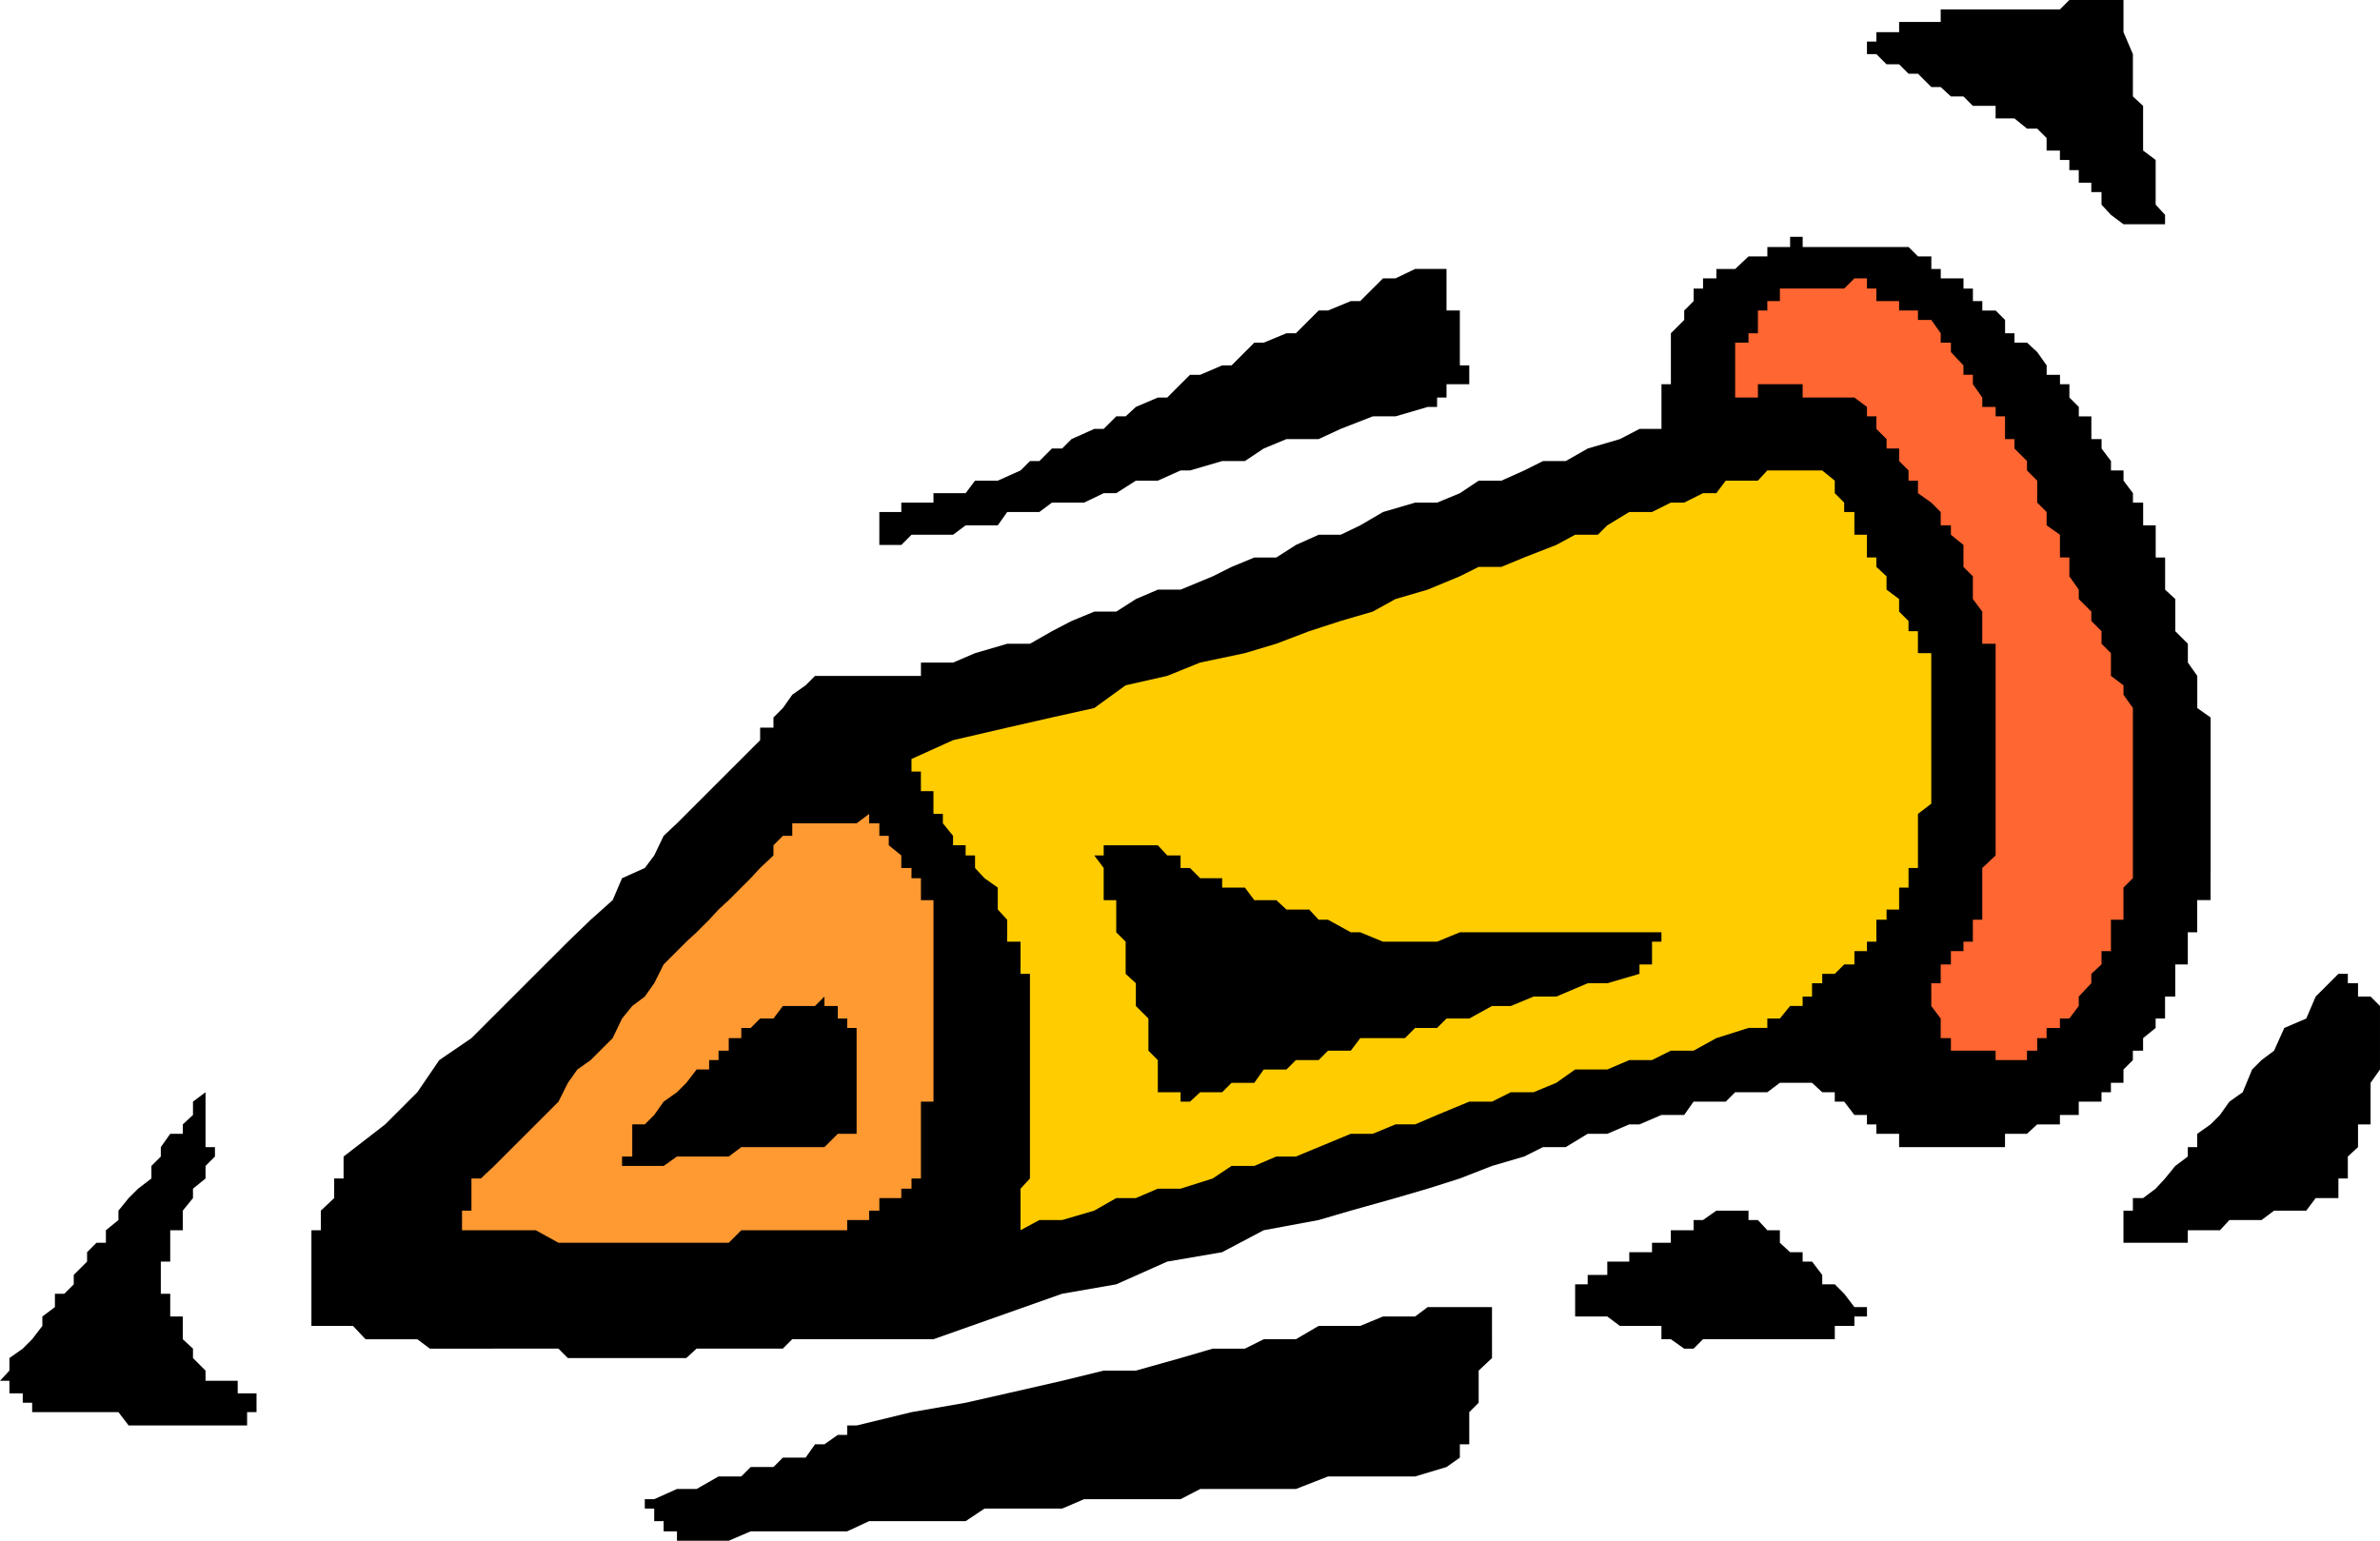 <?xml version="1.0" encoding="UTF-8" standalone="no"?>
<svg
   version="1.0"
   width="129.724mm"
   height="83.995mm"
   id="svg12"
   sodipodi:docname="Thumbtack 3.wmf"
   xmlns:inkscape="http://www.inkscape.org/namespaces/inkscape"
   xmlns:sodipodi="http://sodipodi.sourceforge.net/DTD/sodipodi-0.dtd"
   xmlns="http://www.w3.org/2000/svg"
   xmlns:svg="http://www.w3.org/2000/svg">
  <sodipodi:namedview
     id="namedview12"
     pagecolor="#ffffff"
     bordercolor="#000000"
     borderopacity="0.25"
     inkscape:showpageshadow="2"
     inkscape:pageopacity="0.0"
     inkscape:pagecheckerboard="0"
     inkscape:deskcolor="#d1d1d1"
     inkscape:document-units="mm" />
  <defs
     id="defs1">
    <pattern
       id="WMFhbasepattern"
       patternUnits="userSpaceOnUse"
       width="6"
       height="6"
       x="0"
       y="0" />
  </defs>
  <path
     style="fill:#000000;fill-opacity:1;fill-rule:evenodd;stroke:none"
     d="m 490.294,218.427 v 1.939 l -1.939,2.746 v 1.939 1.939 2.747 1.939 h -2.586 v 1.939 2.746 l -2.101,1.939 v 1.939 2.585 h -1.939 v 2.1 1.939 h -4.686 l -1.939,2.585 h -2.586 -1.939 -2.101 l -2.586,1.939 h -1.939 -1.939 -2.747 l -1.939,2.1 h -1.939 -2.747 -1.939 v 2.585 h -2.586 -2.101 -1.939 -2.586 -2.101 -1.939 v -2.585 -2.1 -1.939 h 1.939 v -2.585 h 2.101 l 2.586,-1.939 1.939,-2.1 2.101,-2.585 2.586,-1.939 v -1.939 h 1.939 v -2.746 l 2.747,-1.939 1.939,-1.939 1.939,-2.747 2.747,-1.939 1.939,-4.685 1.939,-1.939 2.586,-1.939 2.101,-4.685 4.525,-1.939 1.939,-4.524 4.686,-4.685 h 1.939 v 1.939 h 2.101 v 2.746 h 2.586 l 1.939,1.939 v 2.585 1.939 2.1 2.585 z"
     id="path1" />
  <path
     style="fill:#000000;fill-opacity:1;fill-rule:evenodd;stroke:none"
     d="m 455.388,180.945 v 1.939 2.585 h -2.747 v 1.939 2.1 2.585 h -1.939 v 1.939 1.939 2.746 h -2.586 v 1.939 1.939 2.746 h -2.101 v 1.939 2.585 h -1.939 v 1.939 l -2.586,2.1 v 2.585 h -2.101 v 1.939 l -1.939,1.939 v 2.746 h -2.586 v 1.939 h -1.939 v 1.939 h -2.101 -2.586 v 2.747 h -1.939 -1.939 v 1.939 h -2.747 -1.939 l -2.101,1.939 h -2.586 -1.939 v 2.746 h -1.939 -2.747 -1.939 -1.939 -2.586 -2.101 -1.939 -2.747 -1.939 -1.939 v -2.746 h -2.586 -2.101 v -1.939 h -1.939 v -1.939 h -2.586 l -2.101,-2.747 h -1.939 v -1.939 h -2.586 l -2.101,-1.939 h -4.525 -2.101 l -2.586,1.939 h -1.939 -1.939 -2.747 l -1.939,1.939 h -1.939 -4.686 l -1.939,2.747 h -2.747 -1.939 l -4.525,1.939 h -2.101 l -4.525,1.939 h -4.04 l -4.525,2.746 h -4.686 l -3.878,1.939 -6.626,1.939 -6.626,2.585 -6.626,2.1 -6.626,1.939 -9.211,2.585 -6.626,1.939 -11.312,2.1 -8.565,4.524 -11.312,1.939 -10.504,4.685 -11.15,1.939 -13.251,4.685 -13.251,4.685 h -2.586 -1.939 -2.101 -2.586 -1.939 -2.101 -2.586 -1.939 -1.939 -2.747 -1.939 -1.939 -2.747 l -1.939,1.939 h -1.939 -2.747 -1.939 -1.939 -2.586 -2.101 -1.939 -2.586 l -2.101,1.939 h -4.686 -1.939 -4.525 -4.04 -2.586 -4.686 -1.939 l -1.939,-1.939 h -4.686 -1.939 -2.747 -1.939 -1.939 H 99.061 97.121 95.182 92.597 90.496 88.557 l -2.586,-1.939 H 84.032 81.931 79.346 77.406 75.306 l -2.586,-2.746 H 70.781 68.842 66.094 64.155 v -1.939 -1.939 -2.747 -1.939 -1.939 -2.746 -1.939 -1.939 -2.585 h 1.939 v -2.1 -1.939 l 2.747,-2.585 v -1.939 -2.1 h 1.939 v -2.585 -1.939 l 8.565,-6.624 6.626,-6.624 4.525,-6.624 6.626,-4.524 6.626,-6.624 4.686,-4.685 3.878,-3.877 4.686,-4.685 4.686,-4.524 4.525,-4.039 1.939,-4.524 4.686,-2.1 1.939,-2.585 1.939,-4.039 2.747,-2.585 1.939,-1.939 2.101,-2.1 2.586,-2.585 1.939,-1.939 2.101,-2.1 2.586,-2.585 1.939,-1.939 1.939,-1.939 v -2.585 h 2.747 v -2.1 l 1.939,-1.939 1.939,-2.746 2.747,-1.939 1.939,-1.939 h 1.939 2.747 1.939 1.939 2.586 2.101 1.939 2.586 2.101 1.939 v -2.747 h 2.586 4.04 l 4.525,-1.939 6.626,-1.939 h 4.686 l 4.525,-2.585 4.04,-2.1 4.686,-1.939 h 4.525 l 4.04,-2.585 4.525,-1.939 h 4.686 l 6.626,-2.747 3.878,-1.939 4.686,-1.939 h 4.525 l 4.04,-2.585 4.686,-2.1 h 4.525 l 4.04,-1.939 4.686,-2.746 6.626,-1.939 h 4.525 l 4.686,-1.939 3.878,-2.585 h 4.686 l 4.686,-2.1 3.878,-1.939 h 4.686 l 4.525,-2.585 6.626,-1.939 4.04,-2.1 h 4.525 v -2.585 -1.939 -1.939 -2.746 h 1.939 v -1.939 -1.939 -2.746 -1.939 -1.939 l 2.747,-2.746 v -1.939 l 1.939,-1.939 v -2.585 h 1.939 v -2.1 h 2.747 v -1.939 h 1.939 1.939 l 2.747,-2.585 h 1.939 1.939 v -1.939 h 2.586 2.101 v -2.1 h 2.586 v 2.1 h 1.939 2.101 2.586 1.939 2.101 2.586 1.939 2.101 2.586 1.939 l 1.939,1.939 h 2.747 v 2.585 h 1.939 v 1.939 h 2.101 2.586 v 2.1 h 1.939 v 2.585 h 1.939 v 1.939 h 2.747 l 1.939,1.939 v 2.746 h 1.939 v 1.939 h 2.586 l 2.101,1.939 1.939,2.746 v 1.939 h 2.747 v 1.939 h 1.939 v 2.746 l 1.939,1.939 v 1.939 h 2.586 v 2.585 2.1 h 2.101 v 1.939 l 1.939,2.585 v 1.939 h 2.586 v 2.1 l 1.939,2.585 v 1.939 h 2.101 v 1.939 2.746 h 2.586 v 1.939 2.1 2.585 h 1.939 v 1.939 1.939 2.747 l 2.101,1.939 v 2.585 1.939 2.1 l 2.586,2.585 v 1.939 1.939 l 1.939,2.747 v 1.939 1.939 2.746 l 2.747,1.939 v 2.1 2.585 1.939 1.939 2.585 2.1 1.939 2.585 2.1 1.939 2.585 1.939 2.1 2.585 z"
     id="path2" />
  <path
     style="fill:#000000;fill-opacity:1;fill-rule:evenodd;stroke:none"
     d="m 446.015,46.206 h -1.939 -2.586 -2.101 -1.939 l -2.586,-1.939 -1.939,-2.1 v -2.585 h -2.101 v -1.939 h -2.586 v -2.585 h -1.939 v -2.1 h -1.939 v -1.939 h -2.747 v -2.585 l -1.939,-1.939 h -2.101 l -2.586,-2.1 h -1.939 -1.939 v -2.585 h -2.747 -1.939 l -1.939,-1.939 h -2.586 l -2.101,-1.939 h -1.939 l -2.747,-2.746 h -1.939 l -1.939,-1.939 h -2.586 l -2.101,-2.1 h -1.939 V 8.563 h 1.939 V 6.624 h 2.101 2.586 V 4.524 h 1.939 1.939 2.747 1.939 V 1.939 h 2.101 2.586 1.939 1.939 2.747 1.939 1.939 2.586 2.101 1.939 2.747 L 426.3,0 h 1.939 2.586 2.101 1.939 2.586 v 1.939 2.585 2.1 l 1.939,4.524 v 2.1 1.939 2.746 1.939 l 2.101,1.939 v 2.585 2.1 1.939 2.585 l 2.586,1.939 v 2.1 2.585 1.939 2.585 l 1.939,2.1 z"
     id="path3" />
  <path
     style="fill:#ff6632;fill-opacity:1;fill-rule:evenodd;stroke:none"
     d="m 439.39,176.26 v 2.585 2.1 l -1.939,1.939 v 2.585 1.939 2.1 h -2.586 v 2.585 1.939 1.939 h -1.939 v 2.746 l -2.101,1.939 v 1.939 l -2.586,2.746 v 1.939 l -1.939,2.585 h -1.939 v 1.939 h -2.747 v 2.1 h -1.939 v 2.585 h -2.101 v 1.939 h -2.586 -1.939 -1.939 v -1.939 h -2.747 -1.939 -1.939 -2.586 v -2.585 h -2.101 v -2.1 -1.939 l -1.939,-2.585 v -1.939 -2.746 h 1.939 v -1.939 -1.939 h 2.101 v -2.746 h 2.586 v -1.939 h 1.939 v -1.939 -2.585 h 1.939 v -2.1 -1.939 -2.585 -1.939 -2.1 l 2.747,-2.585 v -2.1 -1.939 -2.585 -1.939 -2.1 -2.585 -1.939 -2.1 -2.585 -1.939 -1.939 -2.585 -2.1 -1.939 -2.746 -1.939 -1.939 -2.747 -1.939 -1.939 h -2.747 v -2.585 -2.1 -1.939 l -1.939,-2.585 v -1.939 -2.747 l -1.939,-1.939 v -1.939 -2.585 l -2.586,-2.1 v -1.939 h -2.101 v -2.746 l -1.939,-1.939 -2.747,-1.939 v -2.585 h -1.939 v -2.1 l -1.939,-1.939 V 92.411 h -2.586 v -1.939 l -2.101,-2.1 v -2.585 h -1.939 v -1.939 l -2.586,-1.939 h -2.101 -1.939 -2.586 -2.101 -1.939 v -2.746 h -2.586 -2.101 -2.586 -1.939 v 2.746 h -1.939 -2.747 v -2.746 -1.939 -1.939 -2.746 -1.939 h 2.747 v -1.939 h 1.939 v -2.746 -1.939 h 1.939 v -1.939 h 2.586 v -2.585 h 2.101 2.586 1.939 2.101 2.586 1.939 l 2.101,-2.1 h 2.586 v 2.1 h 1.939 v 2.585 h 2.101 2.586 v 1.939 h 1.939 1.939 v 1.939 h 2.747 l 1.939,2.746 v 1.939 h 2.101 v 1.939 l 2.586,2.746 v 1.939 h 1.939 v 1.939 l 1.939,2.746 v 1.939 h 2.747 v 1.939 h 1.939 v 2.585 2.1 h 1.939 v 1.939 l 2.586,2.585 v 1.939 l 2.101,2.1 v 2.585 1.939 l 1.939,1.939 v 2.746 l 2.747,1.939 v 2.1 2.585 h 1.939 v 1.939 1.939 l 1.939,2.747 v 1.939 l 2.586,2.585 v 1.939 l 2.101,2.1 v 2.585 l 1.939,1.939 v 1.939 2.747 l 2.586,1.939 v 1.939 l 1.939,2.746 v 1.939 2.1 2.585 1.939 1.939 2.585 2.1 1.939 2.585 2.1 1.939 2.585 1.939 z"
     id="path4" />
  <path
     style="fill:#ffcc00;fill-opacity:1;fill-rule:evenodd;stroke:none"
     d="m 397.859,156.388 v 2.585 2.1 1.939 2.585 l -2.747,2.1 v 1.939 2.585 1.939 2.1 2.585 h -1.939 v 2.1 1.939 h -1.939 v 2.585 1.939 h -2.586 v 2.1 h -2.101 v 2.585 1.939 h -1.939 v 1.939 h -2.586 v 2.746 h -2.101 l -1.939,1.939 h -2.586 v 1.939 h -2.101 v 2.746 h -1.939 v 1.939 h -2.586 l -2.101,2.585 h -2.586 v 1.939 h -3.878 l -6.626,2.1 -4.686,2.585 h -4.686 l -3.878,1.939 h -4.686 l -4.525,1.939 h -6.626 l -3.878,2.746 -4.686,1.939 h -4.686 l -3.878,1.939 h -4.686 l -6.626,2.747 -4.525,1.939 h -4.04 l -4.686,1.939 h -4.525 l -6.626,2.746 -4.686,1.939 h -4.04 l -4.525,1.939 h -4.686 l -3.878,2.585 -6.626,2.1 h -4.686 l -4.525,1.939 h -4.04 l -4.525,2.585 -6.626,1.939 h -4.686 l -3.878,2.1 v -2.1 -1.939 -2.585 -1.939 l 1.939,-2.1 v -2.585 -1.939 -1.939 -2.746 -1.939 -1.939 -2.747 -1.939 -1.939 -2.746 -1.939 -1.939 -2.585 -2.1 -1.939 -2.585 -1.939 -2.746 -1.939 h -1.939 v -1.939 -2.746 -1.939 h -2.747 v -1.939 -2.585 l -1.939,-2.1 v -1.939 -2.585 l -2.747,-1.939 -1.939,-2.1 v -2.585 h -1.939 v -2.1 h -2.586 v -1.939 l -2.101,-2.585 v -1.939 h -1.939 v -2.1 -2.585 h -2.586 v -1.939 -2.1 h -1.939 v -2.585 l 8.565,-3.877 11.15,-2.585 9.211,-2.1 8.726,-1.939 6.464,-4.685 8.565,-1.939 6.787,-2.747 9.211,-1.939 6.464,-1.939 6.787,-2.585 6.464,-2.1 6.626,-1.939 4.686,-2.585 6.626,-1.939 6.626,-2.747 3.878,-1.939 h 4.686 l 4.686,-1.939 6.626,-2.585 3.878,-2.1 h 4.686 l 1.939,-1.939 4.525,-2.746 h 4.686 l 3.878,-1.939 h 2.747 l 3.878,-1.939 h 2.747 l 1.939,-2.585 h 4.686 1.939 l 1.939,-2.1 h 2.586 2.101 2.586 1.939 2.101 l 2.586,2.1 v 2.585 l 1.939,1.939 v 1.939 h 2.101 v 2.746 1.939 h 2.586 v 2.1 2.585 h 1.939 v 1.939 l 2.101,1.939 v 2.747 l 2.586,1.939 v 2.585 l 1.939,1.939 v 2.1 h 1.939 v 2.585 1.939 h 2.747 v 1.939 2.747 1.939 1.939 2.746 1.939 2.1 2.585 1.939 z"
     id="path5" />
  <path
     style="fill:#000000;fill-opacity:1;fill-rule:evenodd;stroke:none"
     d="m 382.022,271.257 v 1.939 h -2.101 -1.939 v 2.746 h -2.586 -2.101 -1.939 -2.586 -2.101 -2.586 -1.939 -1.939 -2.747 -1.939 -1.939 -2.747 l -1.939,1.939 h -1.939 l -2.747,-1.939 h -1.939 v -2.746 h -1.939 -2.586 -2.101 -1.939 l -2.586,-1.939 h -1.939 -2.101 -2.586 v -1.939 -2.747 -1.939 h 2.586 v -1.939 h 2.101 1.939 v -2.746 h 2.586 1.939 v -1.939 h 2.101 2.586 v -1.939 h 1.939 1.939 v -2.585 h 2.747 1.939 v -2.1 h 1.939 l 2.747,-1.939 h 1.939 1.939 2.747 v 1.939 h 1.939 l 1.939,2.1 h 2.586 v 2.585 l 2.101,1.939 h 2.586 v 1.939 h 1.939 l 2.101,2.746 v 1.939 h 2.586 l 1.939,1.939 2.101,2.747 h 2.586 v 1.939 z"
     id="path6" />
  <path
     style="fill:#000000;fill-opacity:1;fill-rule:evenodd;stroke:none"
     d="m 340.329,194.032 v 1.939 2.746 h -2.586 v 1.939 l -6.626,1.939 h -4.04 l -6.464,2.746 h -4.686 l -4.686,1.939 h -3.878 l -4.686,2.585 h -4.686 l -1.939,1.939 h -4.525 l -2.101,2.1 h -1.939 -4.686 -2.586 l -1.939,2.585 h -2.101 -2.586 l -1.939,1.939 h -1.939 -2.747 l -1.939,1.939 h -2.101 -2.586 l -1.939,2.746 h -1.939 -2.747 l -1.939,1.939 h -1.939 -2.586 l -2.101,1.939 h -1.939 v -1.939 h -2.747 -1.939 v -4.685 -1.939 l -1.939,-1.939 v -4.685 -1.939 l -2.586,-2.585 v -1.939 -2.746 l -2.101,-1.939 v -1.939 -2.746 -1.939 l -1.939,-1.939 v -2.585 -2.1 -1.939 h -2.586 v -2.585 -1.939 -2.1 l -1.939,-2.585 h 1.939 v -2.1 h 2.586 1.939 2.101 2.586 1.939 l 1.939,2.1 h 2.747 v 2.585 h 1.939 l 2.101,2.1 h 2.586 1.939 v 1.939 h 1.939 2.747 l 1.939,2.585 h 1.939 2.586 l 2.101,1.939 h 1.939 2.747 l 1.939,2.1 h 1.939 l 4.686,2.585 h 1.939 l 4.686,1.939 h 4.525 4.686 1.939 l 4.686,-1.939 h 1.939 1.939 4.686 1.939 2.747 1.939 1.939 2.747 1.939 1.939 2.586 2.101 1.939 2.586 1.939 2.101 2.586 1.939 v 1.939 z"
     id="path7" />
  <path
     style="fill:#000000;fill-opacity:1;fill-rule:evenodd;stroke:none"
     d="m 307.363,275.942 v 1.939 1.939 l -2.747,2.585 v 2.1 2.585 1.939 l -1.939,1.939 v 2.746 1.939 1.939 h -1.939 v 2.746 l -2.747,1.939 -6.464,1.939 h -4.04 -4.686 -4.525 -4.686 l -6.626,2.585 h -4.04 -4.525 -4.686 -6.464 l -4.04,2.1 h -4.686 -4.525 -4.04 -6.626 l -4.525,1.939 h -4.686 -3.878 -7.434 l -3.878,2.585 h -4.686 -4.525 -4.04 -6.626 l -4.525,2.1 h -4.686 -3.878 -6.626 -4.686 l -4.525,1.939 h -4.04 -4.686 -1.939 v -1.939 h -2.747 v -2.1 h -1.939 v -2.585 h -1.939 v -1.939 h 1.939 l 4.686,-2.1 h 1.939 2.101 l 4.525,-2.585 h 2.101 2.586 l 1.939,-1.939 h 1.939 2.747 l 1.939,-1.939 h 1.939 2.747 l 1.939,-2.746 h 1.939 l 2.747,-1.939 h 1.939 v -1.939 h 1.939 l 11.312,-2.746 11.15,-1.939 8.565,-1.939 11.312,-2.585 8.565,-2.1 h 6.626 l 9.211,-2.585 6.626,-1.939 h 6.626 l 3.878,-1.939 h 6.626 l 4.686,-2.746 h 4.525 4.04 l 4.686,-1.939 h 2.586 1.939 2.101 l 2.586,-1.939 h 1.939 1.939 2.747 1.939 1.939 2.747 v 1.939 1.939 z"
     id="path8" />
  <path
     style="fill:#000000;fill-opacity:1;fill-rule:evenodd;stroke:none"
     d="m 302.676,77.225 v 1.939 h -1.939 -2.747 v 2.746 h -1.939 v 1.939 h -1.939 l -6.626,1.939 h -4.686 l -6.626,2.585 -4.525,2.1 h -6.626 l -4.686,1.939 -3.878,2.585 h -4.686 l -6.626,1.939 h -1.939 l -4.686,2.1 h -4.525 l -4.04,2.585 h -2.586 l -4.04,1.939 h -4.525 -2.101 l -2.586,1.939 h -3.878 -2.747 l -1.939,2.746 h -2.747 -3.878 l -2.586,1.939 h -2.101 -1.939 -2.586 -1.939 l -2.101,2.1 h -2.586 -1.939 -2.101 2.101 v -2.1 -1.939 -2.746 h 1.939 2.586 v -1.939 h 2.101 1.939 2.586 v -1.939 h 1.939 2.101 2.586 l 1.939,-2.585 h 1.939 2.747 l 4.686,-2.1 1.939,-1.939 h 1.939 l 2.586,-2.585 h 2.101 l 1.939,-1.939 4.686,-2.1 h 1.939 l 2.586,-2.585 h 1.939 l 2.101,-1.939 4.525,-1.939 h 1.939 l 2.747,-2.746 1.939,-1.939 h 2.101 l 4.525,-1.939 h 1.939 l 2.747,-2.746 1.939,-1.939 h 1.939 l 4.686,-1.939 h 1.939 l 2.747,-2.746 1.939,-1.939 h 1.939 l 4.686,-1.939 h 1.939 l 2.586,-2.585 2.101,-2.1 h 2.586 l 4.04,-1.939 h 2.586 1.939 1.939 v 1.939 2.1 2.585 1.939 h 2.747 v 1.939 2.746 1.939 1.939 2.746 h 1.939 z"
     id="path9" />
  <path
     style="fill:#ff9932;fill-opacity:1;fill-rule:evenodd;stroke:none"
     d="m 192.304,216.488 v 1.939 1.939 2.746 1.939 1.939 h -2.586 v 2.747 1.939 1.939 2.746 1.939 1.939 2.585 h -1.939 v 2.1 h -2.101 v 1.939 h -2.586 -1.939 v 2.585 h -2.101 v 1.939 h -2.586 -1.939 v 2.1 h -1.939 -4.686 -1.939 -2.747 -1.939 -1.939 -2.747 -1.939 -1.939 l -2.586,2.585 h -2.101 -1.939 -2.586 -2.101 -1.939 -2.747 -1.939 -1.939 -2.586 -2.101 -1.939 -2.586 -1.939 -4.686 -1.939 l -4.686,-2.585 h -1.939 -4.686 -4.686 -3.878 v -2.1 -1.939 h 1.939 v -2.585 -1.939 -2.1 h 1.939 l 2.747,-2.585 1.939,-1.939 1.939,-1.939 2.747,-2.746 1.939,-1.939 1.939,-1.939 2.747,-2.747 1.939,-3.877 1.939,-2.746 2.747,-1.939 1.939,-1.939 2.586,-2.585 1.939,-4.039 2.101,-2.585 2.586,-1.939 1.939,-2.746 1.939,-3.877 2.747,-2.746 1.939,-1.939 2.101,-1.939 2.586,-2.585 1.939,-2.1 2.101,-1.939 2.586,-2.585 1.939,-1.939 1.939,-2.1 2.747,-2.585 v -2.1 l 1.939,-1.939 h 1.939 v -2.585 h 2.747 1.939 1.939 2.747 1.939 1.939 l 2.586,-1.939 v 1.939 h 2.101 v 2.585 h 1.939 v 1.939 l 2.586,2.1 v 2.585 h 2.101 v 2.1 h 1.939 v 1.939 2.585 h 2.586 v 1.939 2.1 2.585 1.939 1.939 2.746 1.939 1.939 2.746 1.939 2.585 1.939 2.1 z"
     id="path10" />
  <path
     style="fill:#000000;fill-opacity:1;fill-rule:evenodd;stroke:none"
     d="m 176.467,233.613 h -1.939 -1.939 l -2.747,2.746 h -1.939 -1.939 -2.747 -1.939 -1.939 -2.747 -1.939 -1.939 l -2.586,1.939 h -2.101 -1.939 -2.586 -2.101 -1.939 l -2.747,1.939 h -1.939 -1.939 -2.586 -2.101 v -1.939 h 2.101 v -1.939 -2.746 -1.939 h 2.586 l 1.939,-1.939 1.939,-2.747 2.747,-1.939 1.939,-1.939 2.101,-2.746 h 2.586 v -1.939 h 1.939 v -1.939 h 2.101 v -2.585 h 2.586 v -2.1 h 1.939 l 1.939,-1.939 h 2.747 l 1.939,-2.585 h 1.939 2.747 1.939 l 1.939,-1.939 v 1.939 h 2.747 v 2.585 h 1.939 v 1.939 h 1.939 v 2.1 2.585 1.939 1.939 2.746 1.939 1.939 2.747 1.939 z"
     id="path11" />
  <path
     style="fill:#000000;fill-opacity:1;fill-rule:evenodd;stroke:none"
     d="M 50.904,293.713 H 48.965 46.379 44.278 42.339 39.754 37.653 35.067 33.128 31.189 28.442 26.502 l -2.101,-2.746 H 21.816 19.877 15.19 13.251 11.312 6.626 v -1.939 H 4.686 v -1.939 H 1.939 v -2.585 H 0 l 1.939,-2.1 v -2.585 l 2.747,-1.939 1.939,-1.939 2.101,-2.746 v -1.939 l 2.586,-1.939 v -2.747 h 1.939 l 1.939,-1.939 v -1.939 l 2.747,-2.746 v -1.939 l 1.939,-1.939 h 1.939 v -2.585 l 2.586,-2.1 v -1.939 l 2.101,-2.585 1.939,-1.939 2.747,-2.1 v -2.585 l 1.939,-1.939 v -1.939 l 1.939,-2.746 h 2.586 v -1.939 l 2.101,-1.939 v -2.747 l 2.586,-1.939 v 1.939 2.747 1.939 1.939 2.746 h 1.939 v 1.939 l -1.939,1.939 v 2.585 l -2.586,2.1 v 1.939 l -2.101,2.585 v 1.939 2.1 h -2.586 v 2.585 1.939 1.939 h -1.939 v 2.746 1.939 1.939 h 1.939 v 2.747 1.939 h 2.586 v 1.939 2.746 l 2.101,1.939 v 1.939 l 2.586,2.585 v 2.1 h 1.939 2.101 2.586 v 2.585 h 1.939 1.939 v 1.939 1.939 h -1.939 z"
     id="path12" />
</svg>
